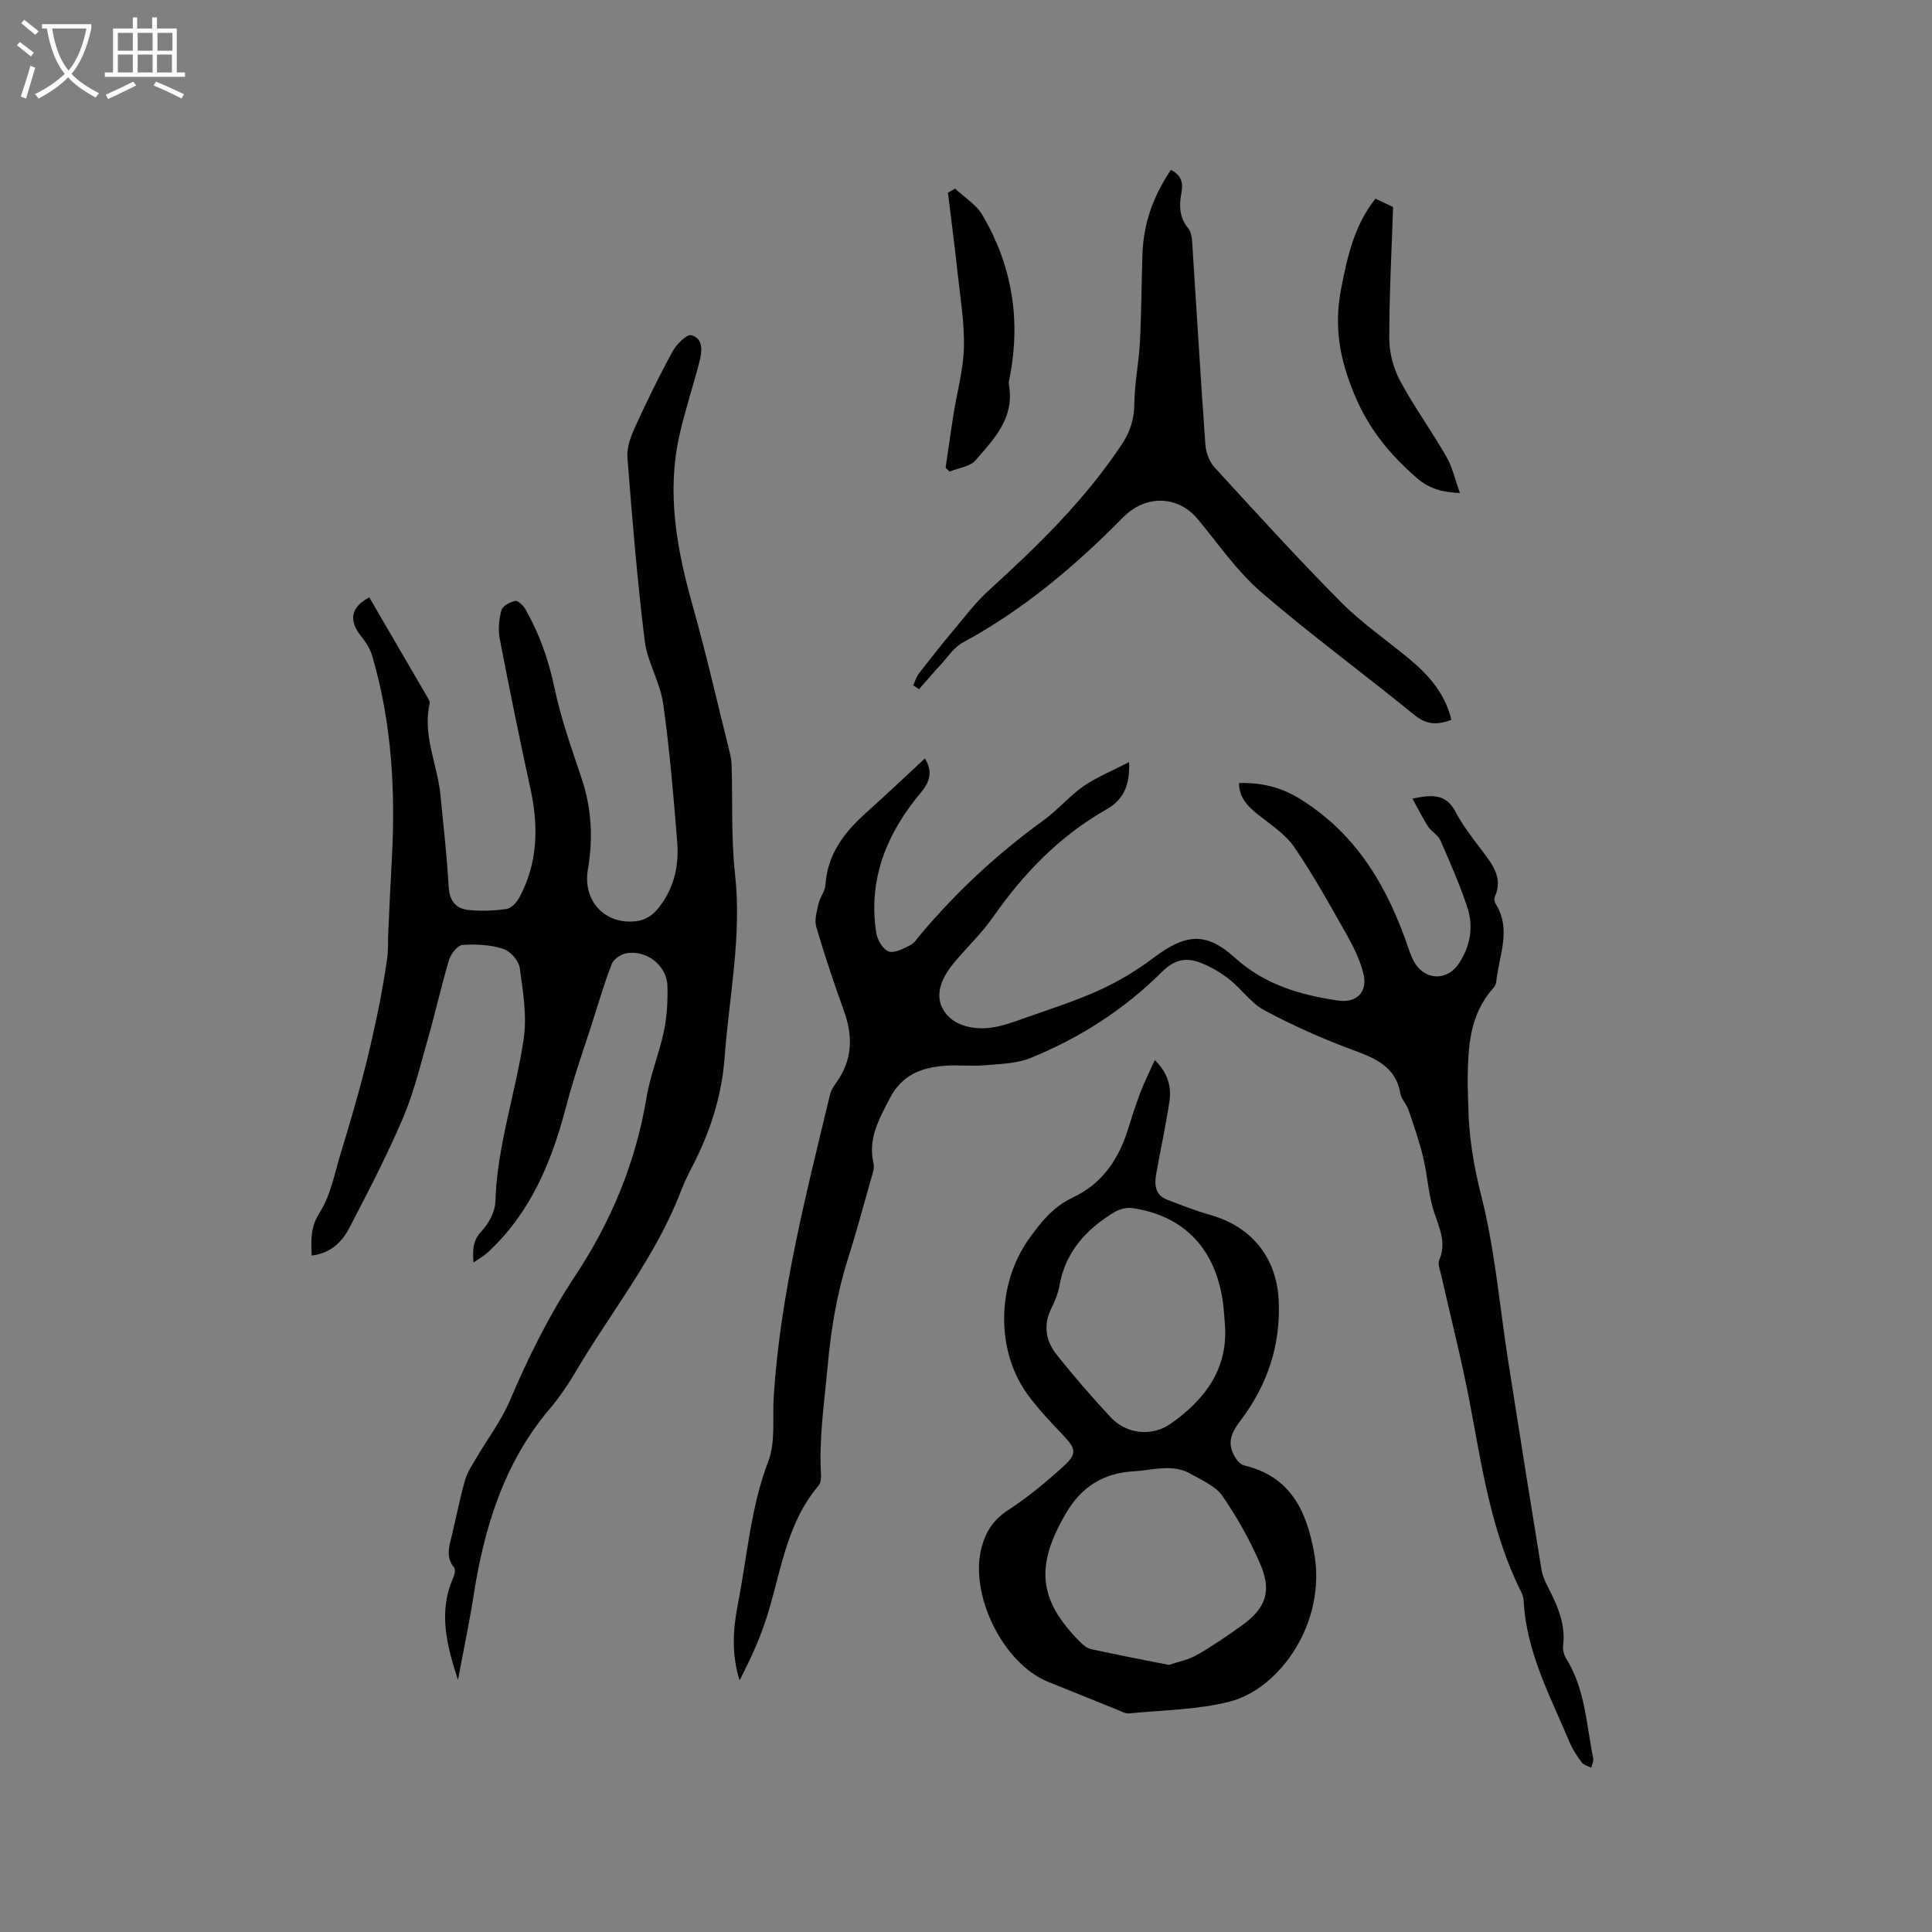 <svg enable-background="new 0 0 400 400" viewBox="0 0 400 400" xmlns="http://www.w3.org/2000/svg"><rect x="0" y="0" width="400" height="400" fill="#808080" stroke="none"/><g fill="#010103"><path d="m94.82 347.81c-2.3-7.07-4.17-14.08-.93-21.29.27-.59.43-1.64.1-2.03-1.78-2.16-.97-4.39-.43-6.64.91-3.81 1.66-7.66 2.73-11.42.47-1.66 1.51-3.18 2.4-4.69 2.29-3.91 5.1-7.6 6.86-11.73 3.82-8.99 8.1-17.65 13.51-25.82 7.44-11.23 12.56-23.47 14.78-36.88.77-4.68 2.65-9.16 3.62-13.81.64-3.07.81-6.3.72-9.44-.12-4.15-4.34-7.44-8.5-6.7-1.14.2-2.65 1.23-3.04 2.24-1.62 4.22-2.87 8.57-4.26 12.88-1.11 3.4-2.26 6.79-3.33 10.21-.72 2.3-1.38 4.63-1.99 6.96-2.96 11.22-7.38 21.64-16.13 29.7-.76.7-1.71 1.21-2.9 2.04-.17-2.55-.21-4.46 1.64-6.45 1.48-1.59 2.83-4.01 2.89-6.1.34-11.56 4.19-22.46 5.86-33.73.71-4.78-.14-9.87-.82-14.75-.21-1.49-1.97-3.46-3.42-3.92-2.65-.83-5.63-1-8.42-.8-1.02.07-2.4 1.82-2.77 3.05-1.61 5.34-2.81 10.81-4.34 16.17-1.59 5.57-2.94 11.27-5.2 16.57-3.31 7.77-7.22 15.29-11.12 22.79-1.53 2.94-3.9 5.27-7.8 5.73-.12-3.19-.31-5.84 1.66-8.91 2.31-3.61 3.1-8.21 4.4-12.43 1.58-5.14 3.09-10.31 4.47-15.51 1.16-4.39 2.17-8.82 3.1-13.27.78-3.73 1.42-7.49 1.98-11.25.26-1.75.16-3.55.24-5.33.23-4.96.44-9.93.72-14.89.82-14.38.05-28.6-4.02-42.51-.42-1.44-1.28-2.84-2.24-4.02-2.68-3.32-2.32-6.04 1.61-8.16 4.08 7 8.18 14.02 12.26 21.05.15.26.31.63.25.9-1.52 6.62 1.62 12.68 2.24 19.03.62 6.33 1.33 12.66 1.7 19 .17 2.88 1.49 4.48 4.08 4.75 2.6.27 5.28.17 7.86-.2.99-.14 2.11-1.32 2.65-2.32 3.88-7.17 4.04-14.73 2.34-22.54-2.25-10.34-4.37-20.72-6.37-31.11-.36-1.89-.15-4.03.36-5.89.24-.88 1.77-1.7 2.84-1.92.58-.12 1.68.94 2.12 1.71 2.89 5.08 4.8 10.47 6.01 16.26 1.34 6.38 3.56 12.6 5.64 18.8 2.07 6.19 2.38 12.41 1.29 18.81-1.15 6.71 3.79 11.75 10.47 10.65 1.31-.22 2.77-1.09 3.66-2.1 3.55-4.04 4.78-8.99 4.36-14.2-.77-9.6-1.57-19.21-2.92-28.73-.63-4.41-3.27-8.54-3.81-12.95-1.55-12.6-2.59-25.28-3.58-37.94-.16-2.06.69-4.35 1.58-6.3 2.41-5.29 4.96-10.53 7.75-15.63.81-1.49 2.91-3.64 3.89-3.39 2.5.64 2.26 3.28 1.72 5.37-1.31 5.12-3 10.14-4.16 15.29-2.72 12.06-.54 23.75 2.75 35.41 2.81 9.98 5.11 20.11 7.62 30.18.23.92.4 1.87.43 2.81.22 7.5-.12 15.06.7 22.5 1.43 12.85-1.22 25.34-2.16 37.98-.61 8.23-3.1 15.7-6.86 22.89-.78 1.5-1.51 3.04-2.12 4.62-5.22 13.68-14.47 25.03-21.81 37.47-1.61 2.73-3.42 5.39-5.47 7.81-9.52 11.27-13.56 24.7-15.76 38.93-.91 5.73-2.12 11.42-3.18 17.14z"/><path d="m233.76 157.79c.21 4.81-1.16 7.8-4.7 9.8-9.66 5.48-17.17 13.26-23.5 22.33-2.29 3.28-5.25 6.1-7.85 9.18-2.45 2.89-4.37 6.5-2.46 9.88 1.82 3.23 5.85 4.22 9.56 3.83 2.68-.28 5.3-1.32 7.88-2.22 5.08-1.79 10.24-3.44 15.12-5.68 3.91-1.79 7.67-4.08 11.11-6.67 6.5-4.88 10.74-5.4 16.73.03 6.18 5.59 13.48 7.71 21.32 8.88 3.9.58 6.29-1.76 5.29-5.67-.7-2.73-1.97-5.37-3.37-7.84-3.49-6.18-6.93-12.41-10.93-18.26-1.84-2.69-4.85-4.61-7.47-6.71-2.14-1.71-3.94-3.48-3.97-6.56 4.81-.09 8.83.85 13.1 3.58 11.55 7.37 17.71 18.16 21.96 30.55.38 1.09.77 2.22 1.38 3.19 2.26 3.59 6.67 3.62 9.01.15 2.41-3.57 3.16-7.55 1.88-11.53-1.55-4.81-3.63-9.47-5.66-14.11-.47-1.08-1.83-1.75-2.5-2.79-1.13-1.73-2.04-3.61-3.25-5.8 4.26-.93 7.02-.9 8.91 2.73 1.51 2.89 3.59 5.5 5.56 8.12 2.14 2.84 4.3 5.58 2.58 9.47-.18.4-.05 1.11.2 1.51 3.31 5.34.62 10.7.1 16.04-.05.49-.33 1.04-.66 1.41-4.86 5.41-5.18 12.08-5.26 18.81-.02 1.8.1 3.6.12 5.4.08 6.44 1.14 12.6 2.74 18.94 2.81 11.13 3.75 22.73 5.54 34.12 2.25 14.37 4.53 28.74 6.88 43.1.23 1.43.95 2.81 1.61 4.12 1.83 3.63 3.38 7.28 2.87 11.5-.11.88.14 1.98.61 2.73 3.98 6.34 4.18 13.69 5.62 20.7.12.59-.26 1.29-.41 1.94-.66-.35-1.54-.54-1.95-1.08-.95-1.26-1.86-2.61-2.47-4.06-4-9.53-9.02-18.73-9.57-29.39-.03-.62-.21-1.28-.49-1.83-6.25-12.41-8.15-25.97-10.7-39.39-1.68-8.82-3.93-17.54-5.9-26.31-.23-1.01-.74-2.25-.39-3.06 1.55-3.62-.01-6.67-1.1-10.01-1.16-3.58-1.33-7.48-2.21-11.17-.8-3.35-1.94-6.62-3.05-9.88-.4-1.19-1.47-2.21-1.68-3.4-1.01-5.7-5.29-7.34-10.02-9.09-6.2-2.3-12.3-5.02-18.13-8.14-2.8-1.5-4.77-4.48-7.36-6.48-1.88-1.46-4.04-2.73-6.27-3.51-2.79-.98-5.12-.43-7.58 2.02-7.8 7.77-17.01 13.68-27.2 17.83-2.94 1.2-6.4 1.23-9.64 1.52-2.63.23-5.31-.1-7.95.08-4.95.35-9.04 1.84-11.61 6.83-2.22 4.31-4.52 8.3-3.32 13.4.24 1.03-.25 2.29-.57 3.4-1.55 5.5-3.04 11.02-4.77 16.47-2.28 7.2-3.47 14.5-4.16 22.06-.69 7.58-1.84 15.09-1.37 22.74.04.69-.13 1.58-.55 2.08-6.96 8.22-7.83 18.78-11.1 28.43-1.38 4.06-3.23 7.96-5.21 11.85-1.71-5.36-1.38-10.65-.34-15.92 1.93-9.83 2.62-19.86 6.27-29.41 1.55-4.06.84-9 1.14-13.54 1.38-21.26 6.7-41.79 11.64-62.38.21-.89.76-1.75 1.3-2.5 3.34-4.64 3.5-9.54 1.61-14.79-2.07-5.76-4.03-11.57-5.75-17.45-.43-1.45.12-3.26.48-4.85.3-1.33 1.34-2.54 1.42-3.85.41-6.41 3.94-10.93 8.47-14.98 4.1-3.67 8.09-7.47 12.12-11.2 1.27 2.1 1.56 4.23-.84 7.08-6.99 8.33-10.98 17.87-9.23 29.03.23 1.44 1.37 3.42 2.55 3.84 1.21.43 3.08-.59 4.5-1.3.89-.45 1.5-1.47 2.18-2.28 7.49-8.87 15.92-16.7 25.34-23.51 2.99-2.16 5.43-5.11 8.45-7.2 2.92-1.94 6.22-3.28 9.32-4.9z"/><path d="m239.09 219.48c2.85 2.81 3.47 5.7 3.01 8.72-.76 4.97-1.84 9.89-2.72 14.84-.39 2.2-.26 4.35 2.21 5.32 3.04 1.19 6.1 2.36 9.24 3.26 8.4 2.43 13.51 8.91 13.91 17.6.43 9.3-2.32 17.55-7.91 24.89-1.56 2.04-2.74 4.15-1.58 6.7.46 1.02 1.35 2.35 2.27 2.57 9.69 2.29 13.01 9.44 14.58 18.24 2.54 14.31-7.09 28.03-17.54 30.69-6.7 1.7-13.82 1.74-20.77 2.43-.77.08-1.62-.41-2.4-.73-4.82-1.93-9.62-3.87-14.43-5.82-9.38-3.82-16.41-18.25-13.68-28.02.88-3.15 2.44-5.56 5.36-7.46 4.15-2.7 8.02-5.9 11.68-9.26 2.73-2.5 2.36-3.59-.16-6.25-2.62-2.76-5.28-5.54-7.5-8.62-6.52-9.07-6.25-22.62.22-31.86 2.52-3.59 5.12-6.86 9.27-8.81 5.91-2.77 9.38-7.74 11.31-13.88.83-2.62 1.65-5.26 2.63-7.83.82-2.13 1.86-4.18 3-6.72zm2.91 125.22c1.89-.64 4.01-1.04 5.79-2.05 3.21-1.83 6.28-3.93 9.29-6.09 4.99-3.58 6.29-7.11 3.83-12.77-2.13-4.91-4.78-9.67-7.82-14.07-1.42-2.05-4.23-3.23-6.54-4.56-3.8-2.18-7.86-.77-11.82-.54-6.3.36-10.83 3.18-14.09 8.78-6.28 10.79-5.7 17.82 2.94 26.5.64.64 1.46 1.34 2.3 1.53 5.24 1.15 10.53 2.16 16.12 3.27zm11.59-70.72c-.12-1.37-.19-2.75-.37-4.12-1.47-11.23-8-18.16-18.78-19.74-1.19-.17-2.69.22-3.75.86-5.8 3.52-10.1 8.19-11.34 15.19-.29 1.64-.96 3.26-1.71 4.77-1.71 3.46-1.09 6.73 1.13 9.53 3.54 4.47 7.31 8.79 11.19 12.97 3.23 3.48 8.55 4.06 12.44 1.31 7.13-5.03 11.97-11.42 11.19-20.77z"/><path d="m300.49 149.03c-2.81 1.07-5.08 1.1-7.64-.99-10.51-8.58-21.48-16.6-31.75-25.46-4.98-4.3-8.84-9.94-13.09-15.07-4.17-5.03-10.88-5.08-15.48-.4-9.92 10.07-20.65 19.14-33.19 25.92-1.84.99-3.13 3.02-4.62 4.63-1.52 1.64-2.96 3.35-4.44 5.03-.41-.26-.81-.52-1.22-.79.39-.83.66-1.76 1.2-2.47 2.38-3.08 4.79-6.13 7.29-9.11 2.29-2.74 4.48-5.64 7.11-8.03 10.22-9.29 20.07-18.88 27.73-30.49 1.68-2.55 2.44-5.2 2.47-8.33.04-4.21.93-8.4 1.15-12.61.32-6.13.31-12.28.53-18.41.23-6.27 2.27-11.95 5.89-17.28 2.25 1.13 2.57 2.82 2.16 4.85-.51 2.58-.4 5.01 1.38 7.2.55.67.79 1.74.84 2.64.92 14.07 1.74 28.14 2.75 42.2.12 1.63.83 3.54 1.91 4.72 8.59 9.38 17.16 18.8 26.11 27.83 4.3 4.34 9.42 7.86 14.15 11.77 4.08 3.38 7.47 7.22 8.76 12.65z"/><path d="m302.26 102.07c-3.78-.16-6.42-.92-8.94-3.12-5.52-4.82-9.83-9.97-12.82-17.07-3.16-7.51-4.37-14.26-2.81-22.24 1.3-6.65 2.7-12.94 7.07-18.51 1.45.69 2.95 1.39 3.66 1.73-.31 9.42-.8 18.35-.78 27.28.01 2.91.84 6.1 2.22 8.67 2.89 5.39 6.52 10.38 9.57 15.69 1.27 2.18 1.82 4.79 2.83 7.57z"/><path d="m197.74 39.05c1.91 1.8 4.36 3.28 5.64 5.45 6.05 10.24 7.95 21.32 5.78 33.06-.13.73-.39 1.5-.26 2.2 1.18 6.73-3.08 11.13-6.92 15.53-1.16 1.34-3.56 1.6-5.4 2.35-.27-.27-.53-.53-.8-.8.55-3.71 1.06-7.42 1.64-11.13.73-4.6 2.05-9.18 2.15-13.8.12-5.21-.78-10.46-1.34-15.67-.59-5.45-1.3-10.9-1.97-16.34.5-.28.99-.57 1.48-.85z"/></g><path d="m6.4 11.7c-1-.8-1.9-1.6-2.9-2.3l.6-.7c.9.7 1.9 1.4 2.9 2.2zm-2.1 8.3c.7-2.1 1.4-4.2 2-6.4.2.1.6.3 1 .4-.7 2.3-1.3 4.4-1.9 6.4zm3-12.8c-1.1-.9-2.1-1.7-2.9-2.4l.6-.7c1 .8 2 1.5 3 2.4zm1.4-1.3v-.9h10.2v.9c-.9 4.2-2.3 7.3-4.1 9.4 1.3 1.4 3.2 2.7 5.7 4-.2.2-.4.5-.7.9-2.5-1.4-4.4-2.7-5.7-4.2-1.4 1.5-3.5 3-6.1 4.4 0 0 0 0-.1-.1-.3-.4-.5-.7-.7-.8 2.7-1.3 4.7-2.8 6.2-4.2-1.8-2.2-3-5.3-3.7-9.4zm9.2 0h-7.1c.6 3.8 1.7 6.7 3.4 8.7 1.7-2 2.9-4.8 3.7-8.7z" fill="#fcfbfa"/><path d="m31.6 3.6h.9v2.3h4.1v9.1h1.7v.9h-16.6v-.9h1.7v-9.1h4.1v-2.3h.9v2.3h3.1v-2.3zm-4 13.3.6.8c-1.9.9-3.8 1.9-5.8 2.8-.2-.3-.3-.6-.5-.9 2-.9 3.9-1.8 5.7-2.7zm-3.2-10.1v3.7h3.1v-3.7zm0 4.5v3.7h3.1v-3.7zm4.1-4.5v3.7h3.1v-3.7zm0 4.5v3.7h3.1v-3.7zm9.1 9.1c-2.1-1.1-4.1-2-5.8-2.7l.5-.8c2.2.9 4.1 1.8 5.8 2.6zm-1.9-13.6h-3.1v3.7h3.1zm-3.2 4.5v3.7h3.1v-3.7z" fill="#fcfbfa"/></svg>